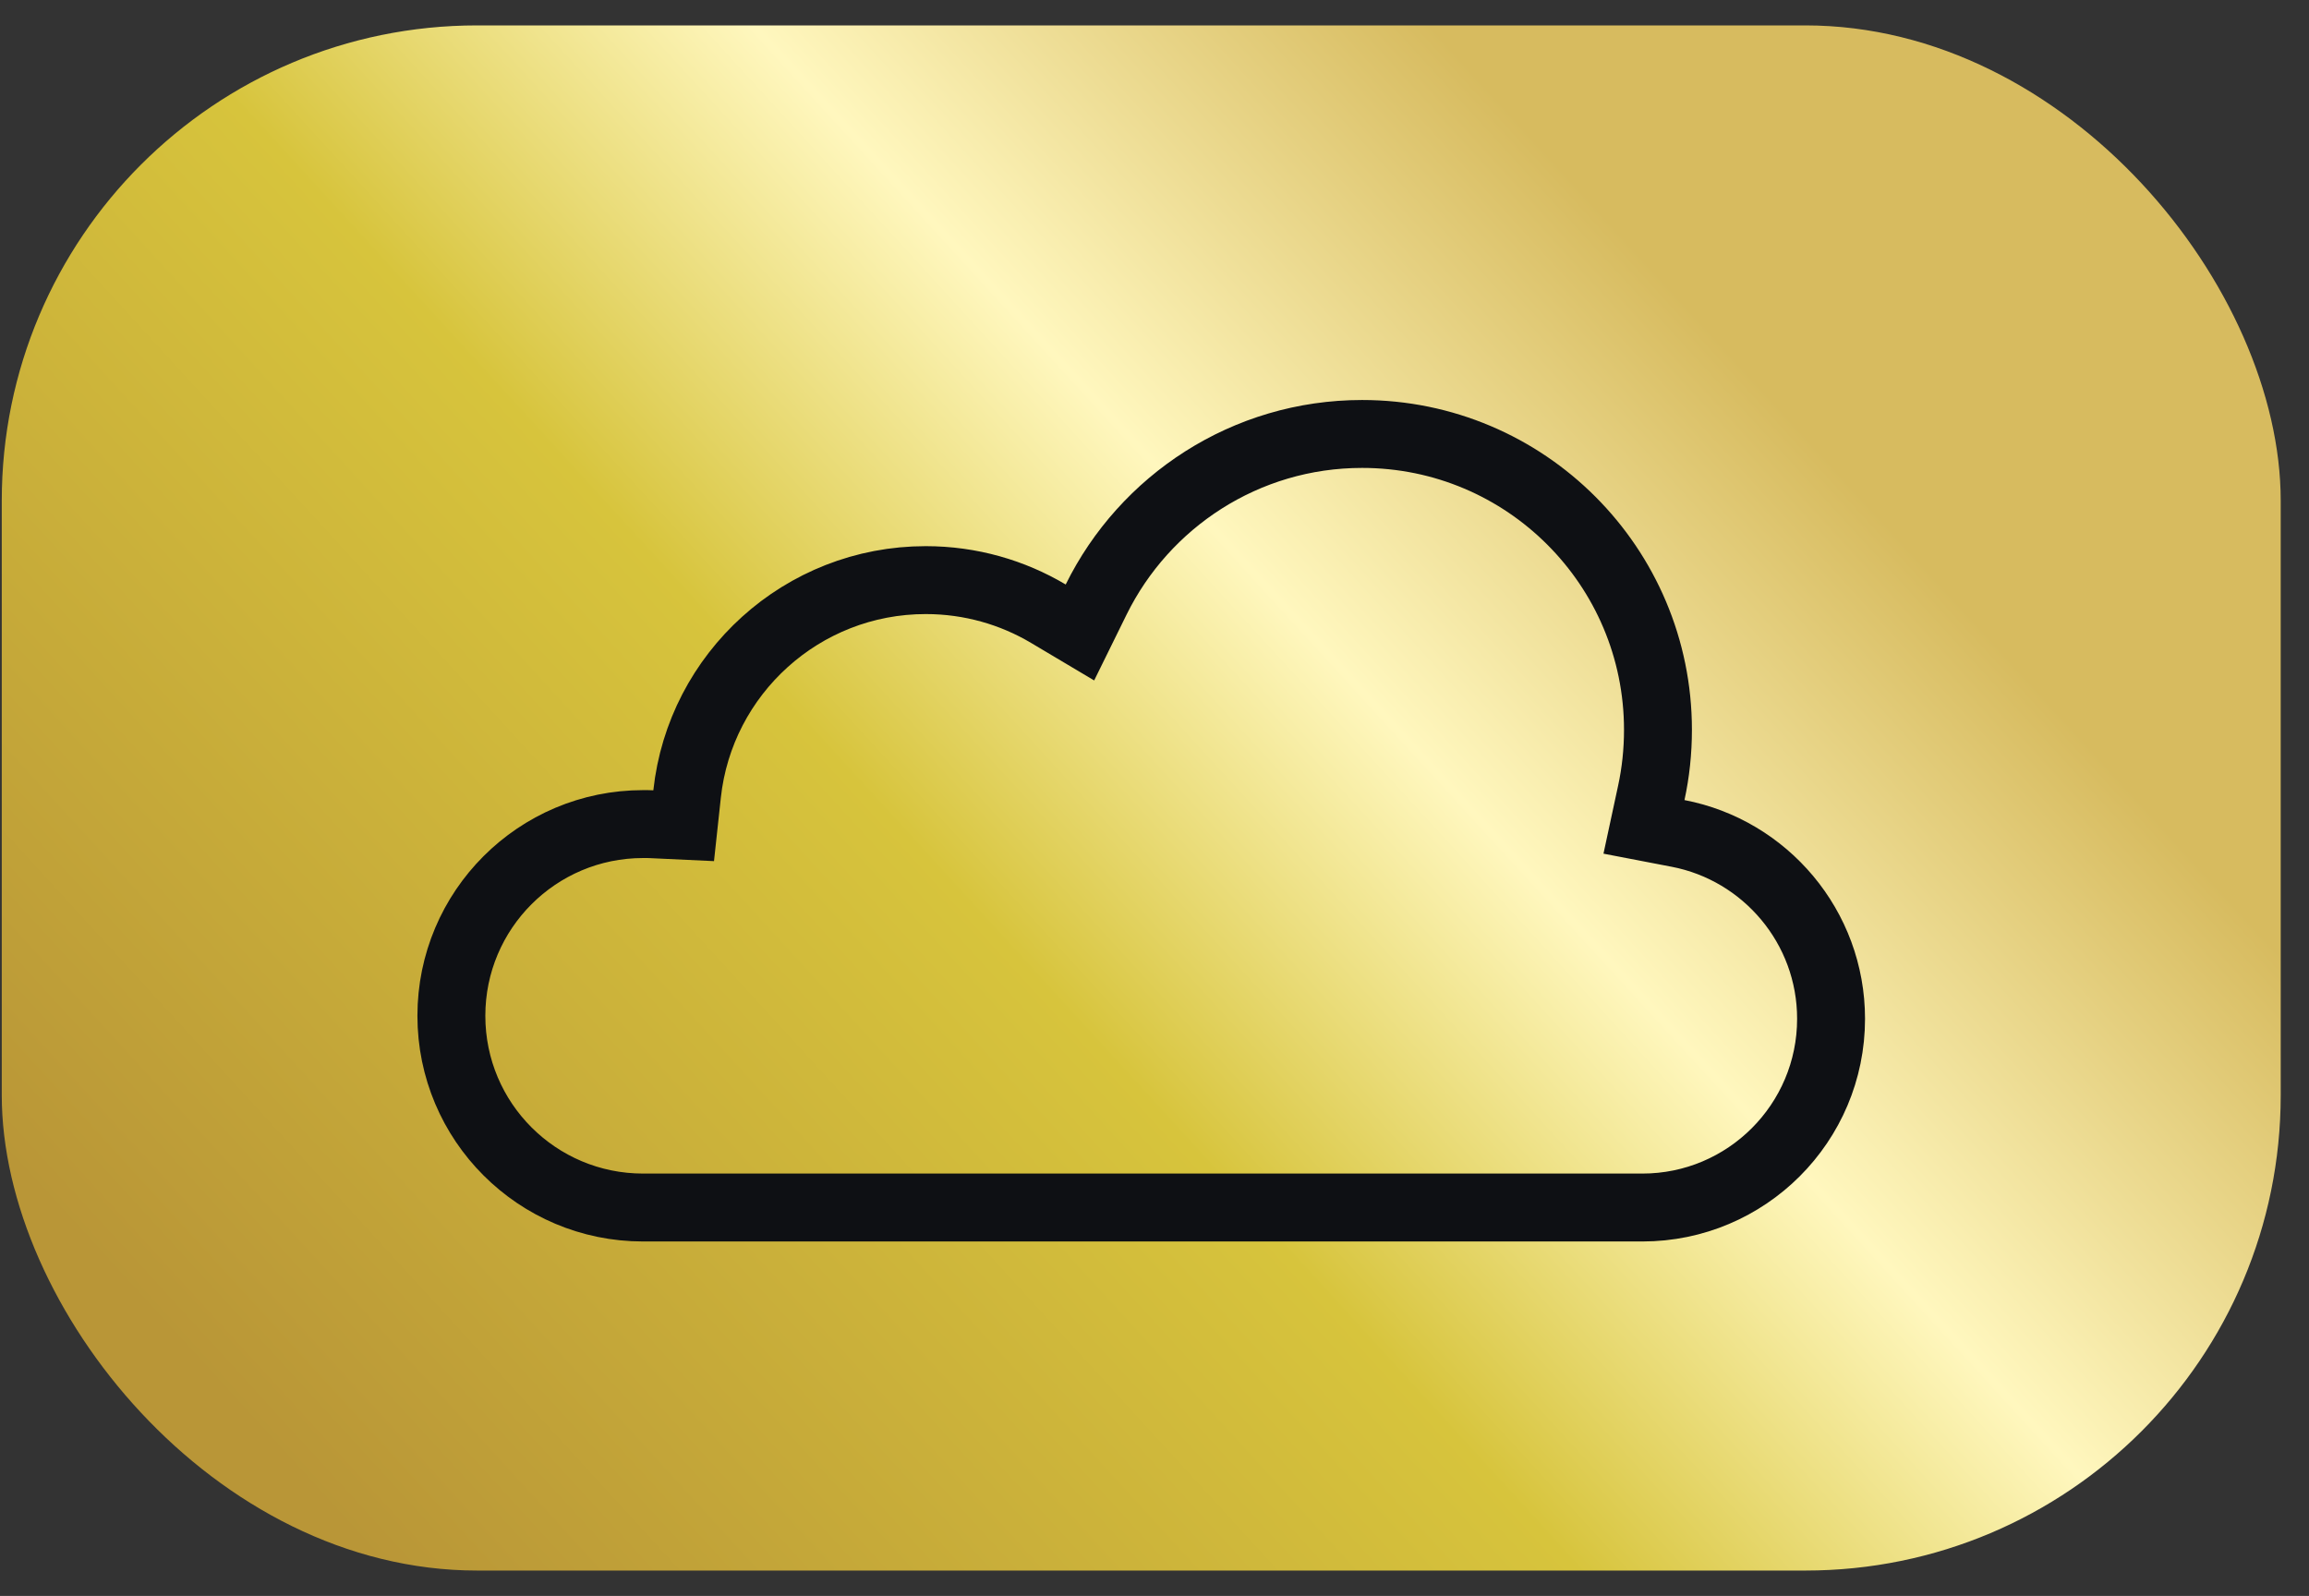 <svg width="68" height="47" viewBox="0 0 68 47" fill="none" xmlns="http://www.w3.org/2000/svg">
<rect x="0" y="0" width="68" height="47" fill="#333333" stroke="none"/>
<rect x="0.052" y="0.748" width="67.115" height="45.504" rx="14" fill="url(#paint0_linear_499_6570)"/>
<path d="M19.194 24.273L20.134 24.317L20.235 23.381C20.618 19.841 23.619 17.084 27.263 17.084C28.584 17.084 29.82 17.447 30.874 18.073L31.804 18.626L32.282 17.655C33.705 14.768 36.679 12.78 40.113 12.78C44.928 12.78 48.827 16.683 48.827 21.494C48.827 22.134 48.76 22.752 48.63 23.352L48.415 24.351L49.419 24.544C51.983 25.036 53.925 27.295 53.925 30.003C53.925 33.072 51.435 35.561 48.367 35.561H18.939C15.82 35.561 13.293 33.035 13.293 29.915C13.293 26.796 15.82 24.269 18.939 24.269C19.046 24.269 19.124 24.269 19.194 24.273Z" stroke="#0E1014" stroke-width="2"/>
<defs>
<linearGradient id="paint0_linear_499_6570" x1="57.097" y1="4.277" x2="11.214" y2="46.252" gradientUnits="userSpaceOnUse">
<stop offset="0.139" stop-color="#D7BB5F"/>
<stop offset="0.376" stop-color="#FFF7BE"/>
<stop offset="0.582" stop-color="#D7C43C"/>
<stop offset="1" stop-color="#B99637"/>
</linearGradient>
</defs>
</svg>

